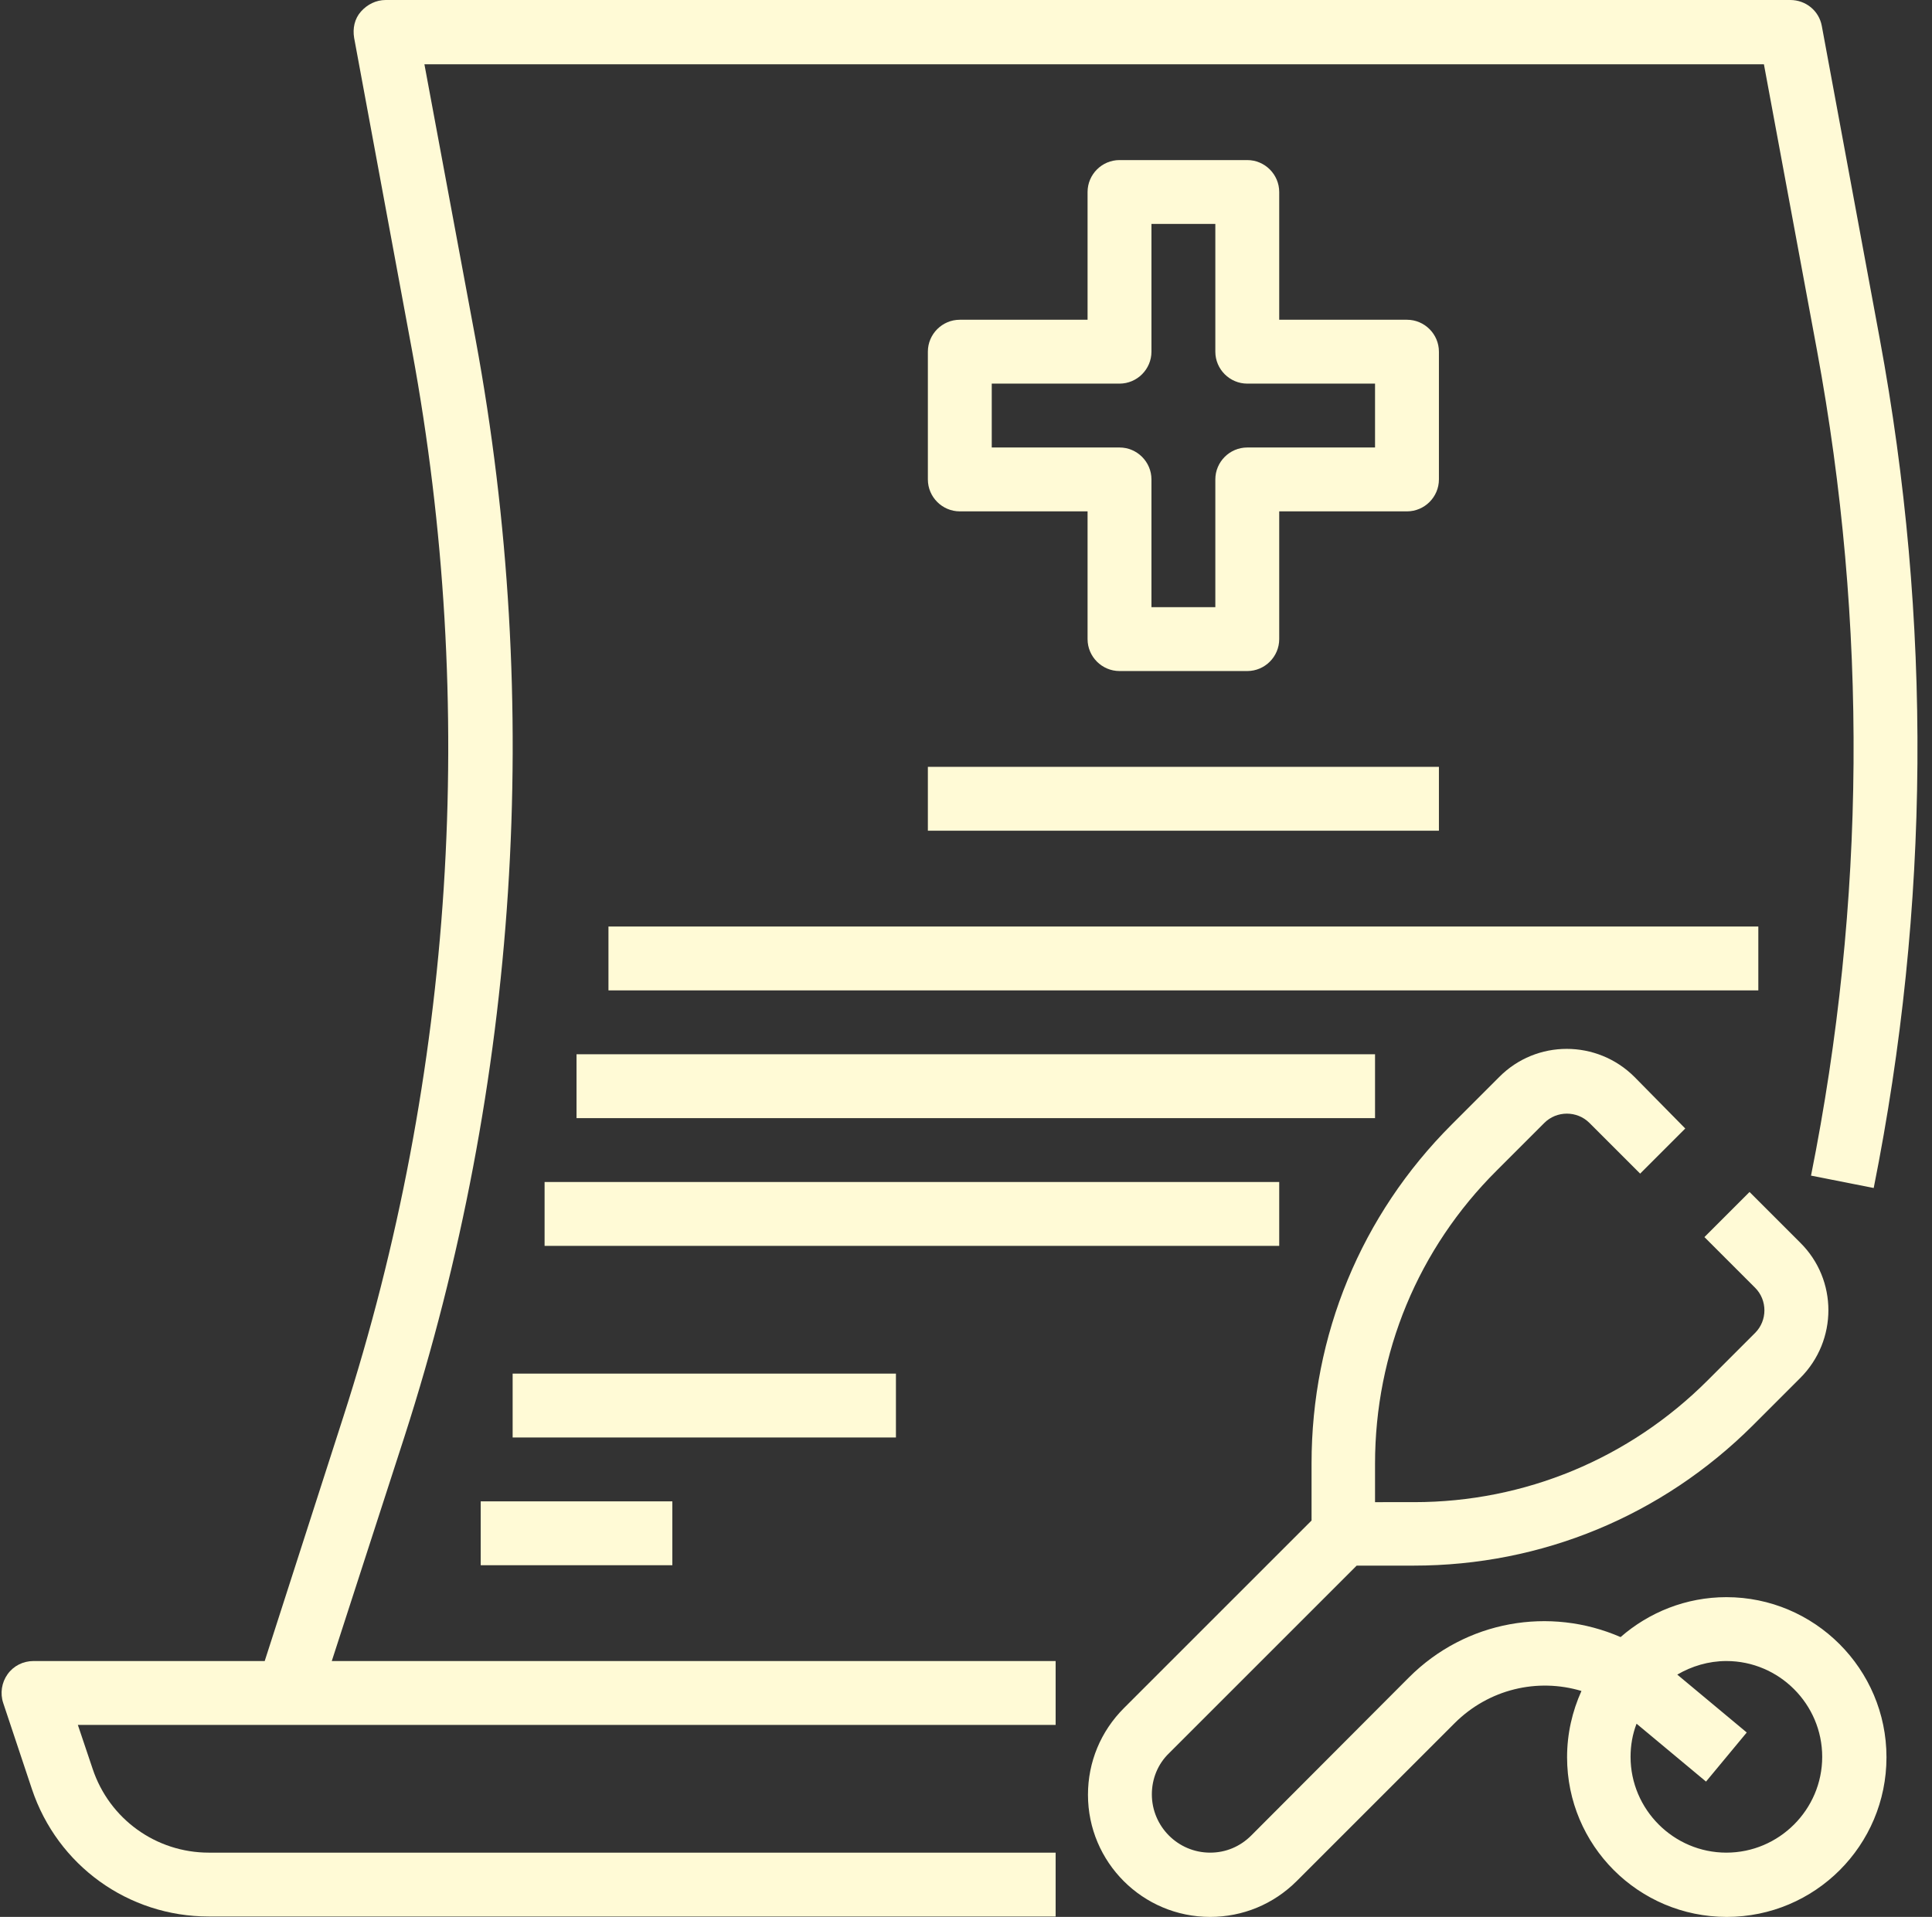<?xml version="1.0" encoding="UTF-8" standalone="no"?><svg xmlns="http://www.w3.org/2000/svg" xmlns:xlink="http://www.w3.org/1999/xlink" fill="#fffad6" height="480.2" preserveAspectRatio="xMidYMid meet" version="1" viewBox="15.6 15.9 483.9 480.2" width="483.9" zoomAndPan="magnify"><rect x="15.6" y="15.9" width="483.9" height="480.2" fill="#333333" stroke="none"/><g><g id="change1_1"><path d="M116.9,375.8c28.5-88.5,34.7-183.6,17.8-275L121.9,32h335.5l13.3,71.7c12.7,68.7,12.2,138.2-1.5,206.7l15.7,3.1 c14.1-70.5,14.6-142.1,1.5-212.8l-14.5-78.3c-0.7-3.8-4-6.5-7.9-6.5H112.2c-2.4,0-4.6,1.1-6.2,2.9s-2.1,4.2-1.7,6.6l14.5,78.3 c16.4,88.8,10.5,181.2-17.2,267.1L81.9,432H24c-2.6,0-5,1.2-6.5,3.3c-1.5,2.1-1.9,4.8-1.1,7.2l7.2,21.6 C30,483.2,47.7,496,67.9,496H280v-16H67.9c-13.2,0-24.9-8.4-29.1-21l-3.7-11H280v-16H98.7L116.9,375.8z" fill="inherit"/><path d="M328,56h-32c-4.4,0-8,3.6-8,8v32h-32c-4.4,0-8,3.6-8,8v32c0,4.4,3.6,8,8,8h32v32c0,4.4,3.6,8,8,8h32c4.4,0,8-3.6,8-8v-32 h32c4.4,0,8-3.6,8-8v-32c0-4.4-3.6-8-8-8h-32V64C336,59.6,332.4,56,328,56z M360,112v16h-32c-4.4,0-8,3.6-8,8v32h-16v-32 c0-4.4-3.6-8-8-8h-32v-16h32c4.4,0,8-3.6,8-8V72h16v32c0,4.4,3.6,8,8,8H360z" fill="inherit"/><path d="M248 208H376V224H248z" fill="inherit"/><path d="M168 248H456V264H168z" fill="inherit"/><path d="M160 280H360V296H160z" fill="inherit"/><path d="M152 312H336V328H152z" fill="inherit"/><path d="M144 360H240V376H144z" fill="inherit"/><path d="M136 392H184V408H136z" fill="inherit"/><path d="M448,416c-10.1,0-19.4,3.8-26.5,10c-17.7-7.7-38.7-4.2-53,10.1L329,475.7c-2.8,2.8-6.4,4.3-10.3,4.3 c-8.1,0-14.6-6.6-14.6-14.6c0-3.9,1.5-7.6,4.3-10.3l47-47h14.3c32.1,0,62.2-12.5,84.9-35.1l11.9-11.9c9.4-9.4,9.4-24.6,0-33.9 l-12.7-12.7l-11.3,11.3l12.7,12.7c3.1,3.1,3.1,8.2,0,11.3l-11.9,11.9c-19.6,19.6-45.8,30.5-73.5,30.5H360v-9.6 c0-27.8,10.8-53.9,30.5-73.5l11.9-11.9c3.1-3.1,8.2-3.1,11.3,0l12.7,12.7l11.3-11.3L425,285.7c-9.4-9.4-24.6-9.4-33.9,0 l-11.9,11.9c-22.7,22.7-35.1,52.8-35.1,84.9v14.3l-47,47c-5.8,5.8-9,13.5-9,21.7c0,16.9,13.7,30.6,30.6,30.6 c8.2,0,15.9-3.2,21.7-9l39.5-39.5c8.6-8.6,20.8-11.4,31.8-8.1c-2.3,5.1-3.6,10.7-3.6,16.6c0,22.1,17.9,40,40,40s40-17.9,40-40 S470.1,416,448,416z M448,480c-13.2,0-24-10.8-24-24c0-2.9,0.5-5.7,1.5-8.3l17.4,14.5l10.2-12.3l-17.4-14.5 c3.6-2.1,7.8-3.4,12.3-3.4c13.2,0,24,10.8,24,24S461.2,480,448,480z" fill="inherit"/></g></g></svg>